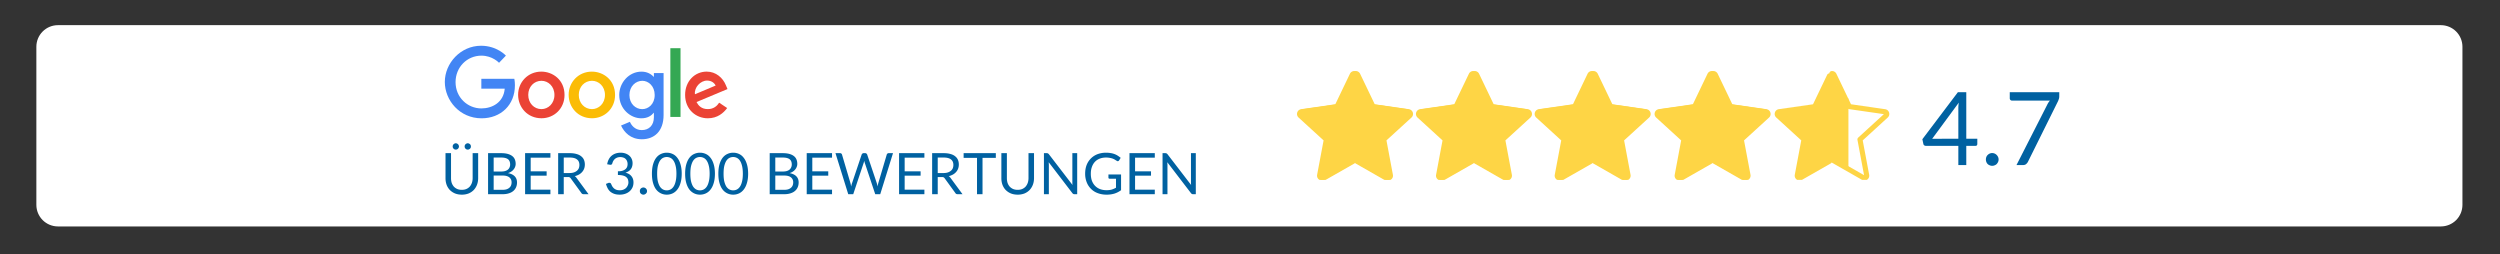 <svg xmlns="http://www.w3.org/2000/svg" width="689" height="70" viewBox="0 0 516.75 52.5"><rect x="0" y="0" width="516.75" height="52.5" fill="#333333" stroke="none"/><defs><clipPath id="h"><use href="#a"/></clipPath><clipPath id="i"><use href="#b"/></clipPath><clipPath id="k"><use href="#a"/></clipPath><clipPath id="l"><use href="#b"/></clipPath><clipPath id="j"><use href="#c"/></clipPath><clipPath id="g"><use href="#c"/></clipPath><clipPath id="m"><path d="M7.516 5.2H509v41.605H7.516Zm0 0"/></clipPath><clipPath id="n"><path d="M11.973 5.2H504.53a4.46 4.46 0 0 1 4.457 4.456v32.692a4.46 4.46 0 0 1-4.457 4.457H11.973a4.46 4.46 0 0 1-4.457-4.457V9.656A4.46 4.46 0 0 1 11.973 5.2m0 0"/></clipPath><clipPath id="p"><path d="M.516.2H502v41.605H.516Zm0 0"/></clipPath><clipPath id="q"><path d="M4.973.2H497.53a4.46 4.46 0 0 1 4.457 4.456v32.692a4.46 4.46 0 0 1-4.457 4.457H4.973a4.46 4.46 0 0 1-4.457-4.457V4.656A4.46 4.46 0 0 1 4.973.2m0 0"/></clipPath><clipPath id="o"><path d="M0 0h502v42H0z"/></clipPath><clipPath id="s"><path d="M25.578.691h23.79V23.18h-23.79Zm0 0"/></clipPath><clipPath id="u"><path d="M12 1h12.367v22.18H12Zm0 0"/></clipPath><clipPath id="v"><path d="M.633.691H14V23.18H.633Zm0 0"/></clipPath><clipPath id="t"><use href="#d"/></clipPath><clipPath id="w"><path d="M25.922 1H38v22.18H25.922Zm0 0"/></clipPath><clipPath id="x"><path d="M37 .691h12.71V23.18H37Zm0 0"/></clipPath><clipPath id="y"><path d="M50.11.691h23.788V23.18H50.11Zm0 0"/></clipPath><clipPath id="A"><path d="M12 1h11.898v22.18H12Zm0 0"/></clipPath><clipPath id="B"><path d="M.164.691H13V23.18H.164Zm0 0"/></clipPath><clipPath id="z"><path d="M0 0h24v24H0z"/></clipPath><clipPath id="C"><path d="M50.453 1H63v22.18H50.453Zm0 0"/></clipPath><clipPath id="D"><path d="M61 .691h13.242V23.18H61Zm0 0"/></clipPath><clipPath id="E"><path d="M74.902.691h23.786V23.18H74.902Zm0 0"/></clipPath><clipPath id="G"><path d="M12 1h12.688v22.18H12Zm0 0"/></clipPath><clipPath id="H"><path d="M1 .691h13V23.18H1Zm0 0"/></clipPath><clipPath id="F"><use href="#d"/></clipPath><clipPath id="I"><path d="M75.246 1H88v22.18H75.246Zm0 0"/></clipPath><clipPath id="J"><path d="M86 .691h13V23.18H86Zm0 0"/></clipPath><clipPath id="K"><path d="M.992.691h23.785V23.18H.992Zm0 0"/></clipPath><clipPath id="M"><path d="M12 1h12.777v22.18H12Zm0 0"/></clipPath><clipPath id="N"><path d="M1.043.691H14V23.18H1.043Zm0 0"/></clipPath><clipPath id="L"><use href="#d"/></clipPath><clipPath id="O"><path d="M1.336 1H14v22.18H1.336Zm0 0"/></clipPath><clipPath id="P"><path d="M12 .691h13.121V23.18H12Zm0 0"/></clipPath><clipPath id="Q"><path d="M100.777 1.64h21.625v20.758h-21.625Zm0 0"/></clipPath><clipPath id="S"><path d="M11 1h11.402v20.398H11Zm0 0"/></clipPath><clipPath id="T"><path d="M.93.64H13v20.758H.93Zm0 0"/></clipPath><clipPath id="R"><path d="M0 0h23v22H0z"/></clipPath><clipPath id="U"><path d="M99.777 1H112v22.18H99.777Zm0 0"/></clipPath><clipPath id="V"><path d="M111 .691h12.566V23.18H111Zm0 0"/></clipPath><clipPath id="W"><path d="M111 .5h2V20h-2Zm0 0"/></clipPath><clipPath id="X"><path d="M112.492 18.23h1.281v1.282h-1.28Zm0 0"/></clipPath><clipPath id="Y"><path d="M113.133 18.23a.64.64 0 0 0-.64.641c0 .356.284.64.64.64.355 0 .64-.284.64-.64a.64.64 0 0 0-.64-.64m0 0"/></clipPath><clipPath id="aa"><path d="M.492.23h1.281v1.282H.493Zm0 0"/></clipPath><clipPath id="ab"><path d="M1.133.23a.64.64 0 0 0-.64.641c0 .356.284.64.64.64.355 0 .64-.284.64-.64a.64.64 0 0 0-.64-.64m0 0"/></clipPath><clipPath id="Z"><path d="M0 0h2v2H0z"/></clipPath><clipPath id="r"><path d="M0 0h124v24H0z"/></clipPath><clipPath id="ac"><path d="M91 9.457h16V25H91Zm0 0"/></clipPath><clipPath id="ad"><path d="M128 14h10v14.773h-10Zm0 0"/></clipPath><clipPath id="ae"><path d="M138 9.457h3V25h-3Zm0 0"/></clipPath><clipPath id="af"><path d="M0 0h159v15H0z"/></clipPath><clipPath id="ag"><path d="M0 0h37v26H0z"/></clipPath><path id="b" d="M4.602.902h494.562a4.46 4.46 0 0 1 4.457 4.457v34.914a4.46 4.46 0 0 1-4.457 4.457H4.602A4.46 4.46 0 0 1 .14 40.273V5.36A4.46 4.46 0 0 1 4.6.902m0 0"/><path id="c" d="M0 0h504v45H0z"/><path id="d" d="M0 0h25v24H0z"/><path id="a" d="M.14.902h503.516V44.73H.141Zm0 0"/><filter id="e" width="100%" height="100%" x="0%" y="0%"><feColorMatrix color-interpolation-filters="sRGB" values="0 0 0 0 1 0 0 0 0 1 0 0 0 0 1 0 0 0 1 0"/></filter><mask id="f"><g filter="url(#e)"><path fill-opacity=".01" d="M-51.675-5.25h620.1v63h-620.1z"/></g></mask></defs><g mask="url(#f)"><g clip-path="url(#g)" transform="translate(7 4)"><g clip-path="url(#h)"><g clip-path="url(#i)"><g clip-path="url(#j)"><g clip-path="url(#k)"><g clip-path="url(#l)"><use href="#a"/></g></g></g></g></g></g></g><g clip-path="url(#m)"><g clip-path="url(#n)"><g clip-path="url(#o)" transform="translate(7 5)"><g clip-path="url(#p)"><g clip-path="url(#q)"><path fill="#fff" d="M.516.2h501.52v41.605H.515Zm0 0"/></g></g></g></g></g><g clip-path="url(#r)" transform="translate(267 14)"><g clip-path="url(#s)"><g clip-path="url(#t)" transform="translate(25)"><g clip-path="url(#u)"><path fill="#fed545" d="M12.934 1.184a.52.52 0 0 1 .59.285l2.925 6.086 7.063 1.011c.386.055.699.32.812.696a.99.99 0 0 1-.281 1.031l-5.164 4.723 1.332 7.109a.99.99 0 0 1-.402.996 1 1 0 0 1-1.079.055l-5.94-3.39a.53.53 0 0 1-.267-.458V1.695c0-.246.172-.457.41-.511m0 0"/></g><g clip-path="url(#v)"><path fill="#fed545" d="M5.82 23.313a1 1 0 0 0 .504-.141l6.461-3.688a.525.525 0 0 0-.52-.914l-6.37 3.637 1.367-7.281a.51.51 0 0 0-.164-.485L1.797 9.594l7.226-1.04a.53.53 0 0 0 .399-.292l3.144-6.559a.5.5 0 0 0 .508-.512c0-.293-.258-.511-.55-.511a1 1 0 0 0-.899.558L8.594 7.551 1.535 8.57a1 1 0 0 0-.812.695 1 1 0 0 0 .285 1.035l5.164 4.719-1.332 7.109a.98.98 0 0 0 .41 1 1 1 0 0 0 .57.183m-4.133-13.7h-.003Zm0 0"/></g></g></g><g clip-path="url(#w)"><path fill="#fed545" d="M37.406 1.184a.52.52 0 0 0-.59.285l-2.925 6.086-7.059 1.011a.98.98 0 0 0-.812.696.98.98 0 0 0 .28 1.031l5.165 4.723-1.336 7.109a1 1 0 0 0 .406.996 1 1 0 0 0 1.078.055l5.938-3.39a.53.53 0 0 0 .265-.458V1.695a.52.52 0 0 0-.41-.511m0 0"/></g><g clip-path="url(#x)"><path fill="#fed545" d="M44.523 23.313a1 1 0 0 1-.503-.141l-6.465-3.688a.53.53 0 0 1-.196-.718.53.53 0 0 1 .72-.196l6.366 3.637-1.363-7.281a.52.52 0 0 1 .16-.485l5.301-4.847-7.227-1.04a.53.53 0 0 1-.398-.292l-3.145-6.559a.497.497 0 0 1-.503-.512c0-.293.257-.511.546-.511.383 0 .73.215.903.558l3.027 6.313 7.059 1.02a.99.99 0 0 1 .812.695.99.99 0 0 1-.285 1.035l-5.164 4.719 1.336 7.109a.99.99 0 0 1-.41 1 1 1 0 0 1-.57.183m4.134-13.7h.003Zm0 0"/></g><g clip-path="url(#y)"><g clip-path="url(#z)" transform="translate(50)"><g clip-path="url(#A)"><path fill="#fed545" d="M12.469 1.184a.52.52 0 0 1 .59.285l2.921 6.086 7.063 1.011c.387.055.7.32.812.696a.98.98 0 0 1-.28 1.031l-5.165 4.723 1.336 7.109a1 1 0 0 1-.406.996 1 1 0 0 1-1.078.055l-5.938-3.39a.53.53 0 0 1-.265-.458V1.695c0-.246.168-.457.41-.511m0 0"/></g><g clip-path="url(#B)"><path fill="#fed545" d="M5.352 23.313a1 1 0 0 0 .503-.141l6.465-3.688a.53.53 0 0 0 .196-.718.53.53 0 0 0-.72-.196l-6.37 3.637 1.367-7.281a.52.52 0 0 0-.16-.485L1.332 9.594l7.223-1.04a.53.53 0 0 0 .402-.292l3.145-6.559a.497.497 0 0 0 .503-.512c0-.293-.257-.511-.546-.511-.383 0-.73.215-.903.558L8.13 7.551 1.066 8.57a.99.99 0 0 0-.808.695.99.99 0 0 0 .285 1.035l5.164 4.719-1.336 7.109a.99.99 0 0 0 .41 1 1 1 0 0 0 .57.183m-4.134-13.7h-.003Zm0 0"/></g></g></g><g clip-path="url(#C)"><path fill="#fed545" d="M61.941 1.184a.52.52 0 0 0-.593.285l-2.922 6.086-7.063 1.011a.98.98 0 0 0-.812.696.99.99 0 0 0 .281 1.031l5.164 4.723-1.332 7.109a.99.99 0 0 0 .402.996 1 1 0 0 0 1.079.055l5.94-3.39a.53.53 0 0 0 .263-.458V1.695a.52.52 0 0 0-.407-.511m0 0"/></g><g clip-path="url(#D)"><path fill="#fed545" d="M69.055 23.313a1 1 0 0 1-.504-.141l-6.461-3.688a.525.525 0 0 1 .52-.914l6.37 3.637-1.367-7.281a.52.52 0 0 1 .16-.485l5.305-4.847-7.226-1.04a.52.52 0 0 1-.399-.292l-3.148-6.559a.497.497 0 0 1-.504-.512c0-.293.258-.511.547-.511.386 0 .73.215.902.558l3.027 6.313 7.063 1.02a1 1 0 0 1 .812.695 1 1 0 0 1-.285 1.035l-5.164 4.719 1.332 7.109a.98.98 0 0 1-.41 1 1 1 0 0 1-.57.183m4.133-13.7h.003Zm0 0"/></g><g clip-path="url(#E)"><g clip-path="url(#F)" transform="translate(74)"><g clip-path="url(#G)"><path fill="#fed545" d="M13.258 1.184a.52.52 0 0 1 .59.285l2.925 6.086 7.059 1.011c.39.055.7.32.816.696a1 1 0 0 1-.28 1.031l-5.169 4.723 1.336 7.109a.99.99 0 0 1-.406.996 1 1 0 0 1-1.078.055l-5.938-3.39a.53.53 0 0 1-.265-.458V1.695c0-.246.172-.457.41-.511m0 0"/></g><g clip-path="url(#H)"><path fill="#fed545" d="M6.14 23.313a1 1 0 0 0 .508-.141l6.461-3.688a.525.525 0 0 0 .196-.718.53.53 0 0 0-.72-.196L6.22 22.207l1.367-7.281a.52.52 0 0 0-.164-.485l-5.3-4.847 7.226-1.04a.53.53 0 0 0 .398-.292l3.145-6.559a.495.495 0 0 0 .504-.512c0-.293-.254-.511-.547-.511-.383 0-.73.215-.903.558L8.918 7.551 1.859 8.57a.99.99 0 0 0-.812.695c-.113.37-.004.77.285 1.035l5.164 4.719-1.332 7.109a.98.98 0 0 0 .406 1 1 1 0 0 0 .57.183m-4.128-13.7h-.008Zm0 0"/></g></g></g><g clip-path="url(#I)"><path fill="#fed545" d="M86.73 1.184a.52.52 0 0 0-.59.285l-2.925 6.086-7.059 1.011a.997.997 0 0 0-.535 1.727l5.168 4.723-1.336 7.109a.99.99 0 0 0 .406.996 1 1 0 0 0 1.078.055l5.938-3.39a.53.53 0 0 0 .266-.458V1.695a.526.526 0 0 0-.41-.511m0 0"/></g><g clip-path="url(#J)"><path fill="#fed545" d="M93.848 23.313a.97.97 0 0 1-.504-.141l-6.465-3.688a.525.525 0 0 1-.195-.718.53.53 0 0 1 .718-.196l6.368 3.637-1.368-7.281a.52.52 0 0 1 .164-.485l5.301-4.847-7.226-1.04a.53.53 0 0 1-.399-.292l-3.144-6.559a.495.495 0 0 1-.504-.512c0-.293.254-.511.547-.511.382 0 .73.215.902.558l3.027 6.313 7.059 1.02a.99.99 0 0 1 .812.695 1 1 0 0 1-.285 1.035l-5.164 4.719 1.336 7.109a.99.99 0 0 1-.41 1 1 1 0 0 1-.57.183m4.129-13.7h.007Zm0 0"/></g><g clip-path="url(#K)"><g clip-path="url(#L)"><g clip-path="url(#M)"><path fill="#fed545" d="M13.348 1.184a.52.52 0 0 1 .59.285l2.921 6.086 7.063 1.011c.387.055.7.32.812.696a.98.98 0 0 1-.28 1.031l-5.165 4.723 1.336 7.109a1 1 0 0 1-.406.996 1 1 0 0 1-1.078.055l-5.938-3.39a.53.53 0 0 1-.265-.458V1.695a.52.52 0 0 1 .41-.511m0 0"/></g><g clip-path="url(#N)"><path fill="#fed545" d="M6.23 23.313a1 1 0 0 0 .504-.141l6.465-3.688a.53.53 0 0 0 .196-.718.53.53 0 0 0-.72-.196L6.31 22.207l1.363-7.281a.52.52 0 0 0-.16-.485L2.21 9.594l7.227-1.04a.53.53 0 0 0 .398-.292l3.144-6.559c.29 0 .504-.223.504-.512 0-.293-.257-.511-.546-.511-.383 0-.731.215-.903.558L9.008 7.551 1.949 8.57a.99.99 0 0 0-.812.695.99.99 0 0 0 .285 1.035l5.164 4.719-1.336 7.109a.99.99 0 0 0 .41 1 1 1 0 0 0 .57.183m-4.133-13.7h-.003Zm0 0"/></g></g></g><g clip-path="url(#O)"><path fill="#fed545" d="M12.82 1.184a.516.516 0 0 0-.59.285L9.305 7.555 2.242 8.566a.98.98 0 0 0-.812.696.99.99 0 0 0 .28 1.031l5.165 4.723-1.332 7.109a.99.99 0 0 0 .402.996 1 1 0 0 0 1.078.055l5.942-3.39a.53.53 0 0 0 .262-.458V1.695a.52.52 0 0 0-.407-.511m0 0"/></g><g clip-path="url(#P)"><path fill="#fed545" d="M19.934 23.313a1 1 0 0 1-.504-.141l-6.461-3.688a.525.525 0 0 1 .52-.914l6.37 3.637-1.367-7.281a.52.52 0 0 1 .16-.485l5.305-4.847-7.227-1.04a.52.52 0 0 1-.398-.292l-3.145-6.559a.5.5 0 0 1-.507-.512c0-.293.258-.511.547-.511.386 0 .73.215.902.558l3.031 6.313 7.059 1.02a1 1 0 0 1 .812.695 1 1 0 0 1-.285 1.035l-5.164 4.719 1.332 7.109a.98.98 0 0 1-.41 1 1 1 0 0 1-.57.183m4.133-13.7h.003Zm0 0"/></g><g clip-path="url(#Q)"><g clip-path="url(#R)" transform="translate(100 1)"><g clip-path="url(#S)"><path fill="#fff" d="M12.063 1.09a.48.48 0 0 1 .539.258l2.671 5.558 6.45.926a.9.9 0 0 1 .742.637.9.9 0 0 1-.258.945l-4.715 4.309 1.219 6.496a.91.91 0 0 1-.371.91.9.9 0 0 1-.531.172.96.96 0 0 1-.454-.121l-5.421-3.102a.47.47 0 0 1-.243-.418V1.56a.48.48 0 0 1 .371-.47m0 0"/></g><g clip-path="url(#T)"><path fill="#fff" d="M5.563 21.3q.242 0 .46-.124l5.907-3.371a.48.48 0 0 0 .175-.657.48.48 0 0 0-.652-.18l-5.82 3.325 1.25-6.648a.49.49 0 0 0-.149-.446L1.891 8.773l6.601-.949a.49.49 0 0 0 .363-.27l2.875-5.991c.266 0 .461-.2.461-.465 0-.266-.234-.47-.5-.47a.91.91 0 0 0-.824.513L8.102 6.906l-6.45.93a.91.91 0 0 0-.742.637.91.91 0 0 0 .262.945l4.715 4.309-1.219 6.492a.91.91 0 0 0 .894 1.082M1.789 8.79h-.004Zm0 0"/></g></g></g><g clip-path="url(#U)"><path fill="#fed545" d="M111.262 1.184a.52.52 0 0 0-.59.285l-2.922 6.086-7.062 1.011a.98.98 0 0 0-.813.696.98.98 0 0 0 .281 1.031l5.164 4.723-1.336 7.109a1 1 0 0 0 .407.996 1 1 0 0 0 1.078.055l5.937-3.39a.53.53 0 0 0 .266-.458V1.695a.52.52 0 0 0-.41-.511m0 0"/></g><g clip-path="url(#V)"><path fill="#fed545" d="M118.379 23.313a1 1 0 0 1-.504-.141l-6.465-3.688a.53.53 0 0 1-.195-.718.53.53 0 0 1 .719-.196l6.367 3.637-1.364-7.281a.52.52 0 0 1 .16-.485l5.301-4.847-7.222-1.04a.53.53 0 0 1-.403-.292l-3.144-6.559a.497.497 0 0 1-.504-.512c0-.293.258-.511.547-.511.383 0 .73.215.902.558l3.028 6.313 7.062 1.02a.99.99 0 0 1 .809.695.99.99 0 0 1-.285 1.035l-5.165 4.719 1.336 7.109a.99.99 0 0 1-.41 1 1 1 0 0 1-.57.183m4.133-13.7h.004Zm0 0"/></g><g clip-path="url(#W)"><path fill="none" stroke="#fed545" stroke-width="1.297" d="M112.043 1.645V19"/></g><path fill="none" stroke="#fed545" stroke-width="1.297" d="M112.953 3.738V19m.82-13.504v14.395"/><g clip-path="url(#X)"><g clip-path="url(#Y)"><g clip-path="url(#Z)" transform="translate(112 18)"><g clip-path="url(#aa)"><g clip-path="url(#ab)"><path fill="#fed545" d="M.492.23h1.281v1.282H.493Zm0 0"/></g></g></g></g></g><path fill="none" stroke="#fed545" stroke-width="1.297" d="M114.422 6.36v14.394"/></g><g clip-path="url(#ac)"><path fill="#4285f4" d="M106.309 16.285h-6.817v2.04h4.836c-.238 2.863-2.598 4.085-4.828 4.085-2.848 0-5.336-2.265-5.336-5.437 0-3.09 2.371-5.47 5.344-5.47 2.293 0 3.644 1.477 3.644 1.477l1.418-1.48s-1.82-2.043-5.136-2.043c-4.223 0-7.489 3.598-7.489 7.48 0 3.805 3.075 7.516 7.598 7.516 3.977 0 6.89-2.75 6.89-6.816 0-.86-.124-1.356-.124-1.356"/></g><path fill="#eb4335" d="M111.922 16.7c1.379 0 2.68 1.12 2.68 2.929 0 1.77-1.297 2.926-2.684 2.926-1.527 0-2.73-1.235-2.73-2.938 0-1.672 1.19-2.918 2.734-2.918m-.027-1.895c-2.797 0-4.801 2.207-4.801 4.78 0 2.614 1.945 4.86 4.836 4.86 2.617 0 4.757-2.02 4.757-4.804 0-3.192-2.492-4.836-4.792-4.836m0 0"/><path fill="#fbbc05" d="M122.367 16.7c1.375 0 2.68 1.12 2.68 2.929 0 1.77-1.297 2.926-2.684 2.926-1.527 0-2.73-1.235-2.73-2.938 0-1.672 1.191-2.918 2.734-2.918m-.027-1.895c-2.797 0-4.8 2.207-4.8 4.78 0 2.614 1.944 4.86 4.831 4.86 2.617 0 4.762-2.02 4.762-4.804 0-3.192-2.492-4.836-4.793-4.836m0 0"/><g clip-path="url(#ad)"><path fill="#4285f4" d="M132.77 16.7c1.261 0 2.554 1.085 2.554 2.937 0 1.883-1.293 2.922-2.582 2.922-1.367 0-2.64-1.122-2.64-2.903 0-1.851 1.32-2.957 2.668-2.957m-.184-1.891c-2.57 0-4.586 2.27-4.586 4.816 0 2.902 2.34 4.828 4.543 4.828 1.36 0 2.082-.547 2.617-1.172v.95c0 1.664-1 2.66-2.512 2.66-1.457 0-2.191-1.094-2.445-1.715l-1.836.773c.653 1.387 1.965 2.836 4.297 2.836 2.555 0 4.5-1.62 4.5-5.023v-8.66h-2.004v.816c-.617-.672-1.457-1.11-2.574-1.11m0 0"/></g><path fill="#eb4335" d="M146.152 16.652c.875 0 1.5.47 1.77 1.032l-4.277 1.8c-.188-1.394 1.125-2.832 2.507-2.832m-.082-1.851c-2.422 0-4.457 1.941-4.457 4.812 0 3.035 2.266 4.836 4.688 4.836 2.023 0 3.262-1.117 4.004-2.117l-1.653-1.105c-.43.668-1.144 1.324-2.34 1.324-1.343 0-1.96-.742-2.343-1.461l6.406-2.68-.332-.785c-.621-1.54-2.063-2.824-3.973-2.824m0 0"/><g clip-path="url(#ae)"><path fill="#34a853" d="M138.559 24.164h2.105V9.957h-2.101Zm0 0"/></g><g fill="#0061a1" clip-path="url(#af)" transform="translate(90 28)"><path d="M5.462 11.236q.527.002.937-.172.422-.186.703-.5.28-.328.438-.766c.101-.3.156-.629.156-.984V3.657h1.14v5.157q0 .738-.234 1.36a3.3 3.3 0 0 1-.672 1.093 3.2 3.2 0 0 1-1.062.719 3.8 3.8 0 0 1-1.406.25q-.786-.002-1.407-.25a3.3 3.3 0 0 1-1.078-.72 3.2 3.2 0 0 1-.672-1.093 4 4 0 0 1-.218-1.36V3.658h1.14v5.157q0 .533.14.984.155.438.438.766.294.314.704.5.42.174.953.172m-.594-8.954a.6.6 0 0 1-.063.25.6.6 0 0 1-.14.204.7.7 0 0 1-.203.14.7.7 0 0 1-.5 0 1 1 0 0 1-.203-.14 1 1 0 0 1-.141-.204.7.7 0 0 1-.047-.25.8.8 0 0 1 .047-.265.7.7 0 0 1 .14-.203.6.6 0 0 1 .204-.14.6.6 0 0 1 .25-.063q.122.002.25.062a.5.5 0 0 1 .203.14.5.5 0 0 1 .14.204.6.6 0 0 1 .063.265m2.469 0a.7.7 0 0 1-.047.25.6.6 0 0 1-.14.204 1 1 0 0 1-.22.14.6.6 0 0 1-.234.047.8.8 0 0 1-.266-.047 1 1 0 0 1-.203-.14 1 1 0 0 1-.14-.204.7.7 0 0 1-.047-.25.8.8 0 0 1 .047-.265.7.7 0 0 1 .14-.203.6.6 0 0 1 .203-.14.6.6 0 0 1 .266-.063.5.5 0 0 1 .234.062.6.6 0 0 1 .22.14.5.5 0 0 1 .14.204.8.8 0 0 1 .047.265m6.533 8.953q.48 0 .843-.11.357-.123.578-.328.234-.202.344-.484c.07-.188.11-.395.11-.625q0-.657-.47-1.032-.468-.375-1.405-.375h-1.83v2.954Zm-1.83-6.672v2.89h1.516q.482 0 .828-.093c.238-.07.438-.172.594-.297q.234-.2.344-.47.124-.263.125-.593-.002-.749-.453-1.094-.456-.341-1.391-.343Zm1.563-.907q.78.002 1.344.157.56.157.922.437.374.282.546.703c.114.274.172.578.172.922 0 .211-.039.406-.11.594a1.7 1.7 0 0 1-.296.531q-.19.253-.484.453-.3.205-.703.328.937.176 1.406.672.468.487.469 1.266-.002.55-.204 1-.19.438-.578.766-.375.314-.937.484-.551.174-1.266.172h-3V3.657Zm10.168 7.547v.938h-5.234V3.657h5.234v.938h-4.078v2.812h3.297v.907h-3.297v2.89Zm3.959-3.437q.5.001.876-.125a1.8 1.8 0 0 0 .64-.344q.263-.216.391-.516.124-.311.125-.687-.001-.764-.5-1.14-.487-.389-1.484-.391h-1.25v3.203Zm3.923 4.375h-1.016q-.328.001-.469-.25L27.965 8.86a.6.6 0 0 0-.219-.204.8.8 0 0 0-.359-.062h-.86v3.547h-1.156V3.657h2.407q.795.001 1.375.172.592.159.968.47c.258.198.454.444.579.733q.187.44.187.97 0 .456-.14.843a2.1 2.1 0 0 1-.422.703q-.27.316-.657.531a3.1 3.1 0 0 1-.875.328q.218.127.375.36Zm3.85-6.188q.094-.574.329-1.015.232-.452.593-.75.375-.31.844-.47a3.3 3.3 0 0 1 1.016-.155q.527.001.984.156c.3.105.563.25.781.437q.34.282.516.688.187.393.187.89c0 .274-.039.512-.109.72a1.6 1.6 0 0 1-.297.562 1.8 1.8 0 0 1-.469.406c-.18.106-.375.195-.593.266q.824.206 1.234.734c.281.344.422.774.422 1.281 0 .399-.074.75-.219 1.063a2.4 2.4 0 0 1-.61.797 2.7 2.7 0 0 1-.905.5q-.504.17-1.094.172-.675-.001-1.156-.172a2.7 2.7 0 0 1-.813-.453 2.5 2.5 0 0 1-.547-.704 5 5 0 0 1-.344-.89l.454-.188a.5.5 0 0 1 .343-.03.35.35 0 0 1 .25.187q.077.174.188.406.106.221.312.437c.133.149.305.266.516.36q.31.14.797.14c.289 0 .547-.047.765-.14q.34-.142.563-.375a1.7 1.7 0 0 0 .328-.516q.124-.281.125-.562a2 2 0 0 0-.094-.625 1.07 1.07 0 0 0-.343-.485q-.235-.216-.657-.328-.42-.124-1.078-.125v-.766q.546.001.922-.109.375-.124.61-.312.247-.2.359-.47c.07-.175.11-.378.11-.609q-.002-.356-.126-.625a1.16 1.16 0 0 0-.312-.453 1.1 1.1 0 0 0-.469-.265 1.9 1.9 0 0 0-.594-.094q-.328 0-.61.094-.267.094-.484.265c-.136.118-.25.25-.343.407a1.5 1.5 0 0 0-.203.5q-.083.205-.188.28-.11.067-.328.032Zm6.756 5.532q0-.153.046-.282a.72.72 0 0 1 .391-.39.8.8 0 0 1 .297-.063c.101 0 .195.024.281.063a.54.54 0 0 1 .235.156.7.7 0 0 1 .234.516.8.8 0 0 1-.063.312.7.7 0 0 1-.171.219.7.7 0 0 1-.235.156.7.7 0 0 1-.281.063.76.76 0 0 1-.531-.22.7.7 0 0 1-.157-.218 1 1 0 0 1-.046-.312m8.652-3.579q-.002 1.114-.25 1.922-.234.816-.656 1.344a2.6 2.6 0 0 1-.969.797 2.8 2.8 0 0 1-1.219.266 2.73 2.73 0 0 1-2.187-1.062q-.41-.53-.64-1.345-.235-.809-.235-1.922 0-1.124.234-1.937.232-.81.64-1.344.423-.545.985-.797a2.8 2.8 0 0 1 1.203-.265q.657.001 1.219.265c.375.168.695.434.969.797q.422.535.656 1.344c.164.543.25 1.187.25 1.937m-1.094 0q0-.984-.172-1.64-.157-.655-.437-1.063a1.6 1.6 0 0 0-.64-.578 1.73 1.73 0 0 0-1.5 0q-.362.175-.641.578c-.18.274-.325.625-.438 1.063q-.157.656-.156 1.64-.001.972.156 1.625.169.658.438 1.063.279.392.64.578.358.174.75.172.387.002.75-.172.373-.186.64-.578.281-.405.438-1.063.171-.653.172-1.625m7.958 0q-.002 1.114-.25 1.922-.234.816-.656 1.344a2.6 2.6 0 0 1-.969.797 2.8 2.8 0 0 1-1.218.266 2.73 2.73 0 0 1-2.187-1.062q-.409-.53-.641-1.345-.235-.809-.235-1.922 0-1.124.235-1.937.232-.81.64-1.344.422-.545.985-.797a2.8 2.8 0 0 1 1.203-.265q.656.001 1.218.265.56.252.97.797.421.535.655 1.344.248.813.25 1.937m-1.093 0q-.001-.984-.172-1.64-.157-.655-.438-1.063a1.6 1.6 0 0 0-.64-.578 1.73 1.73 0 0 0-1.5 0c-.243.117-.453.309-.641.578-.18.274-.324.625-.437 1.063q-.158.656-.157 1.64-.001.972.157 1.625.168.658.437 1.063c.188.262.398.453.64.578q.358.174.75.172.387.002.75-.172.374-.186.641-.578.28-.405.438-1.063.17-.653.172-1.625m7.958 0c0 .743-.086 1.383-.25 1.922q-.234.816-.656 1.344a2.6 2.6 0 0 1-.97.797 2.8 2.8 0 0 1-1.218.266 2.73 2.73 0 0 1-2.187-1.062q-.409-.53-.641-1.345-.234-.809-.234-1.922 0-1.124.234-1.937.232-.81.64-1.344.423-.545.985-.797a2.8 2.8 0 0 1 1.203-.265q.657.001 1.219.265c.375.168.695.434.969.797q.421.535.656 1.344.248.813.25 1.937m-1.094 0q-.001-.984-.172-1.64-.157-.655-.437-1.063a1.6 1.6 0 0 0-.64-.578 1.73 1.73 0 0 0-1.5 0c-.243.117-.454.309-.642.578-.18.274-.324.625-.437 1.063q-.157.656-.156 1.64-.001.972.156 1.625.169.658.437 1.063.28.392.641.578.357.174.75.172.387.002.75-.172.373-.186.64-.578.281-.405.438-1.063.17-.653.172-1.625m8.534 3.329q.481 0 .845-.11.356-.123.578-.328.233-.202.344-.484.107-.281.109-.625 0-.657-.469-1.032t-1.406-.375h-1.828v2.954Zm-1.827-6.672v2.89h1.515q.481 0 .829-.093c.238-.07.437-.172.593-.297q.234-.2.344-.47.124-.263.125-.593 0-.749-.453-1.094-.456-.341-1.39-.343Zm1.562-.907q.78.002 1.344.157.56.157.922.437.373.282.547.703c.113.274.172.578.172.922 0 .211-.04.406-.11.594a1.7 1.7 0 0 1-.297.531q-.19.253-.484.453-.3.205-.703.328.938.176 1.406.672.47.487.469 1.266-.002.55-.203 1-.19.438-.578.766-.375.314-.938.484-.55.174-1.265.172h-3V3.657Zm10.167 7.547v.938h-5.234V3.657h5.234v.938h-4.078v2.812h3.297v.907h-3.297v2.89Zm12.601-7.547-2.64 8.485H90.91l-2.156-6.469a2 2 0 0 1-.063-.203 4 4 0 0 0-.047-.234l-.062.234-.063.203-2.156 6.469h-1.031l-2.64-8.485h.952a.4.4 0 0 1 .25.079q.105.082.14.187l1.75 5.906q.046.159.079.344c.031.125.055.258.078.39.02-.132.047-.265.078-.39q.047-.186.11-.344l1.984-5.906a.6.6 0 0 1 .14-.172.37.37 0 0 1 .25-.094h.344a.36.36 0 0 1 .235.079c.07.054.125.117.156.187l1.984 5.906q.048.159.094.328.047.177.094.375.029-.198.062-.375.03-.17.079-.328l1.75-5.906a.4.4 0 0 1 .125-.172.4.4 0 0 1 .265-.094Zm6.489 7.547v.938h-5.234V3.657h5.234v.938h-4.078v2.812h3.297v.907h-3.297v2.89Zm3.96-3.437q.499.001.875-.125a1.8 1.8 0 0 0 .64-.344q.264-.216.392-.516.124-.311.125-.687-.001-.764-.5-1.14-.487-.389-1.485-.391h-1.25v3.203Zm3.922 4.375h-1.015q-.329.001-.47-.25l-2.202-3.031a.6.6 0 0 0-.22-.204.8.8 0 0 0-.358-.062h-.86v3.547h-1.156V3.657h2.406q.796.001 1.375.172.593.159.969.47.389.298.578.733.188.44.188.97 0 .456-.141.843a2.1 2.1 0 0 1-.422.703q-.27.316-.656.531a3.1 3.1 0 0 1-.875.328q.217.127.375.36Zm6.884-7.516h-2.75v7.516h-1.14V4.626h-2.767v-.969h6.657Zm4.52 6.61q.527.002.937-.172.422-.186.703-.5.28-.328.438-.766c.101-.3.156-.629.156-.984V3.657h1.14v5.157q0 .738-.234 1.36a3.3 3.3 0 0 1-.672 1.093 3.2 3.2 0 0 1-1.062.719 3.8 3.8 0 0 1-1.406.25q-.786-.002-1.407-.25a3.3 3.3 0 0 1-1.078-.72 3.2 3.2 0 0 1-.672-1.093 4 4 0 0 1-.218-1.36V3.658h1.14v5.157q0 .533.14.984.154.438.438.766.294.314.703.5.422.174.954.172m12.298-7.58v8.485h-.562a.5.5 0 0 1-.235-.047.6.6 0 0 1-.187-.156l-4.906-6.407c.007.106.015.204.015.297q.014.142.016.266v6.047h-1.016V3.657h.594q.077.002.125.016.058.001.094.031a.3.3 0 0 1 .093.063q.048.033.094.078l4.906 6.39a10 10 0 0 1-.03-.296V3.657Zm9.068 4.407v3.25q-.644.469-1.375.703a5.5 5.5 0 0 1-1.594.219q-1.019.002-1.844-.313a3.8 3.8 0 0 1-1.406-.89 3.9 3.9 0 0 1-.89-1.376 4.7 4.7 0 0 1-.313-1.75q-.001-.985.297-1.78a3.9 3.9 0 0 1 2.234-2.25 5 5 0 0 1 1.797-.313q.516 0 .937.078a3.7 3.7 0 0 1 1.485.547q.311.203.593.437l-.328.531a.44.44 0 0 1-.203.157q-.127.033-.265-.063a4 4 0 0 1-.329-.203 3 3 0 0 0-.453-.234 3.3 3.3 0 0 0-.625-.172 4 4 0 0 0-.843-.078q-.722 0-1.297.234a2.6 2.6 0 0 0-.985.656q-.409.44-.625 1.063c-.148.406-.218.87-.218 1.39 0 .532.07 1.012.218 1.438q.235.628.657 1.062a2.8 2.8 0 0 0 1.015.672q.61.235 1.36.235.59.001 1.046-.125.469-.14.907-.39v-1.86h-1.313q-.129 0-.187-.063a.2.2 0 0 1-.063-.156v-.656Zm6.973 3.14v.938h-5.234V3.657h5.234v.938h-4.078v2.812h3.297v.907h-3.297v2.89Zm8.476-7.547v8.485h-.563a.5.5 0 0 1-.234-.047.6.6 0 0 1-.188-.156l-4.906-6.407q.014.158.016.297.013.142.015.266v6.047h-1.015V3.657h.593q.077.002.125.016.059.001.094.031a.3.3 0 0 1 .094.063q.046.033.094.078l4.906 6.39a10 10 0 0 1-.031-.296V3.657Zm0 0"/></g><g fill="#0061a1" clip-path="url(#ag)" transform="translate(396 13)"><path d="M8.789 15.682V9.463q-.001-.264.016-.593.03-.33.078-.657l-5.5 7.47Zm3.922 0v1.078q0 .159-.094.282-.095.11-.312.109H10.43v3.969H8.789v-3.97H2.102a.6.6 0 0 1-.36-.108.48.48 0 0 1-.187-.313l-.203-.953 7.343-9.719h1.735v9.625Zm1.774 4.281q0-.28.094-.515.091-.233.265-.406.188-.187.422-.297a1.3 1.3 0 0 1 .516-.11 1.3 1.3 0 0 1 .938.406c.112.118.206.25.28.407.07.156.11.328.11.515 0 .188-.04.36-.11.516a1.7 1.7 0 0 1-.28.422 1.2 1.2 0 0 1-.423.266q-.234.107-.515.109a1.3 1.3 0 0 1-.516-.11 1.3 1.3 0 0 1-.422-.265 1.3 1.3 0 0 1-.265-.422 1.4 1.4 0 0 1-.094-.516M29.65 6.057v.828q0 .361-.093.594c-.055.156-.102.29-.141.39l-6.25 12.594c-.094.18-.227.336-.39.47q-.237.186-.626.187h-1.343l6.328-12.422q.124-.263.265-.485.153-.234.328-.421H19.87a.45.45 0 0 1-.328-.141.5.5 0 0 1-.125-.328V6.057Zm0 0"/></g></svg>